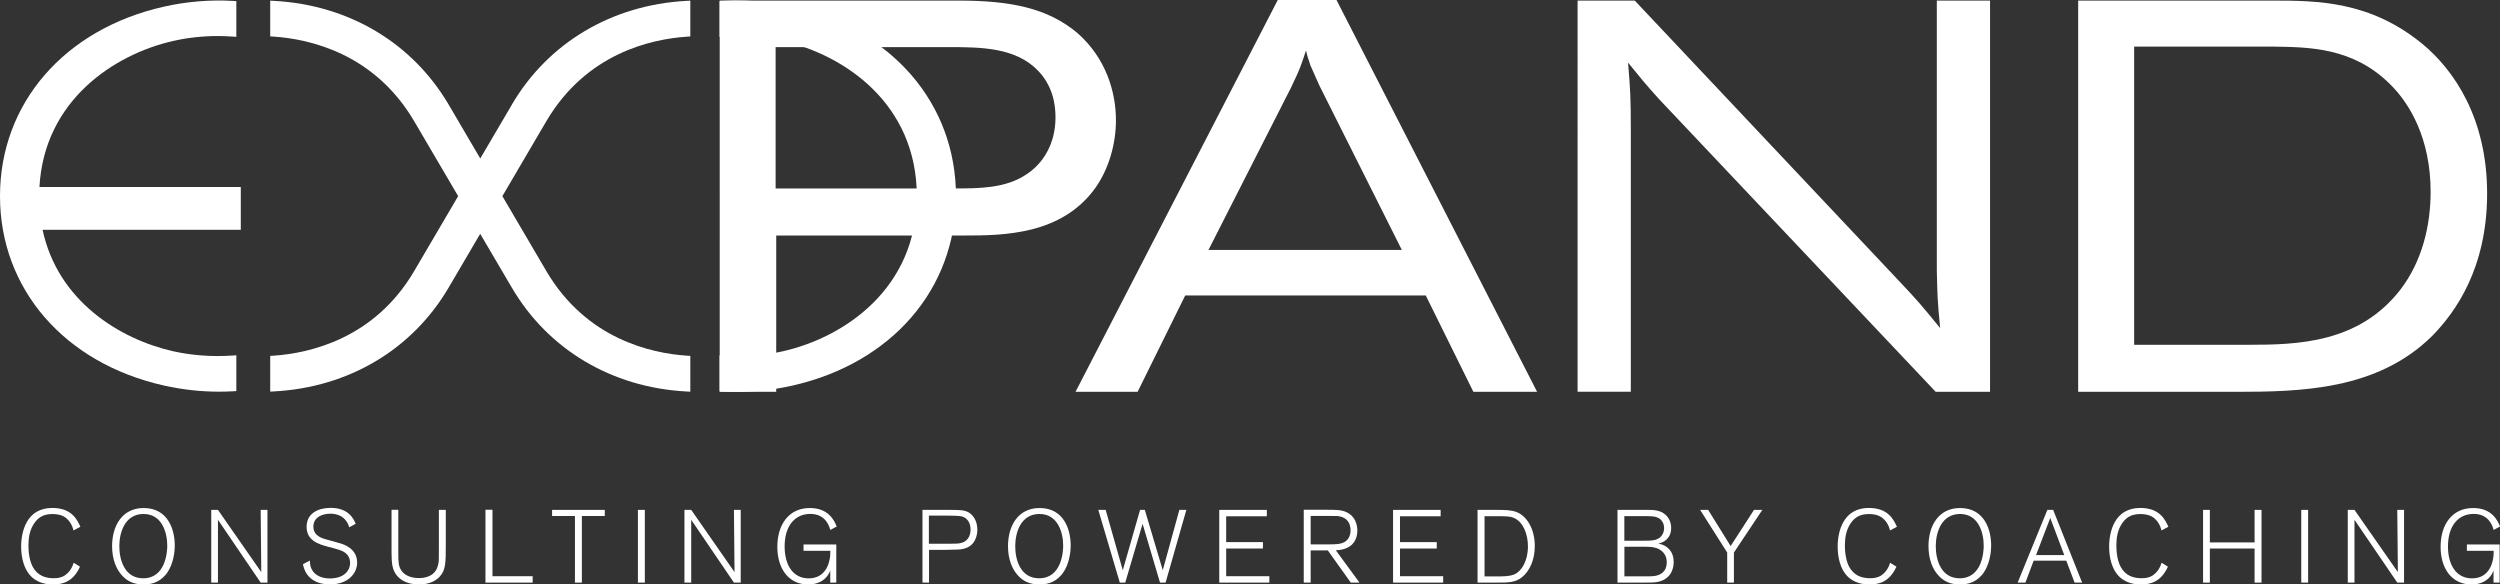 <svg xmlns="http://www.w3.org/2000/svg" id="Capa_2" data-name="Capa 2" viewBox="0 0 335.86 78.52"><rect x="0" y="0" width="335.86" height="78.52" fill="#333333" stroke="none"/><defs><style>      .cls-1 {        fill: #fff;      }    </style></defs><g id="Layer_1" data-name="Layer 1"><g><path class="cls-1" d="M10.74,76.14c-.94,2.08-2.41,2.38-3.63,2.38-.68,0-2.11-.1-3.13-1.3-.73-.86-1.14-2.24-1.14-3.77,0-2.08.75-5.21,4.18-5.21,2.63,0,3.35,1.59,3.78,2.53l-.93.49c-.18-.81-.64-1.4-1.03-1.7-.65-.48-1.43-.5-1.77-.5-1.05,0-1.79.3-2.41,1.15-.68.93-.84,2.05-.84,3.1,0,.66.08,2.26.82,3.22.76,1.04,1.9,1.15,2.59,1.15.47,0,1.02-.06,1.54-.42.35-.24.89-.8,1.12-1.66l.86.53Z"></path><path class="cls-1" d="M22.22,77.25c-.96,1.12-2.13,1.27-2.93,1.27-1.21,0-2.2-.37-3-1.33-.69-.8-1.23-2.09-1.23-3.82,0-2.7,1.33-5.12,4.24-5.12,3.24,0,4.19,2.85,4.18,5.07-.01,1.5-.46,3-1.25,3.93M19.28,69.05c-2.49,0-3.25,2.46-3.25,4.33s.72,4.31,3.21,4.31c3.02,0,3.23-3.57,3.23-4.36.01-1.77-.71-4.28-3.18-4.28"></path><polygon class="cls-1" points="35.93 78.27 35.02 78.27 29.28 69.83 29.28 78.27 28.38 78.27 28.38 68.5 29.28 68.5 35.1 76.86 35.02 68.5 35.93 68.5 35.93 78.27"></polygon><path class="cls-1" d="M46.93,70.86c-.08-.25-.19-.58-.42-.87-.48-.68-1.27-.98-2.11-.98-1.06,0-2.3.44-2.3,1.74,0,1.19,1.09,1.54,1.65,1.7.27.08,1.67.44,1.98.55.53.16,2.25.73,2.25,2.59,0,1.37-1.14,2.92-3.65,2.92-1.04,0-1.78-.26-2.3-.6-.75-.5-1.16-1.22-1.33-2.12l.93-.48c.01.39.05.79.23,1.14.44.91,1.45,1.26,2.46,1.26,1.88,0,2.71-1.04,2.71-2.08,0-.7-.33-1.11-.59-1.31-.45-.38-1.01-.51-2.3-.85-1.39-.36-2.95-.87-2.95-2.69,0-1.92,1.7-2.55,3.23-2.55,2.51,0,3.14,1.61,3.36,2.14l-.86.47Z"></path><path class="cls-1" d="M59.89,68.5v4.44c0,2.72,0,3.64-.83,4.54-.71.76-1.76,1.04-2.78,1.04-1.65,0-2.99-.71-3.46-2.12-.22-.7-.22-1.25-.22-3.38v-4.53h.91v5.82c0,1.07,0,1.81.47,2.42.32.44,1.05.93,2.27.93.35,0,.82-.03,1.27-.21.75-.29,1.15-.8,1.33-1.55.11-.55.11-.32.11-1.95v-5.45h.93Z"></path><polygon class="cls-1" points="71.56 78.27 65.22 78.27 65.22 68.48 66.16 68.48 66.16 77.41 71.56 77.41 71.56 78.27"></polygon><polygon class="cls-1" points="78.17 78.27 77.24 78.27 77.24 69.32 74.17 69.32 74.17 68.5 81.25 68.5 81.25 69.32 78.17 69.32 78.17 78.27"></polygon><rect class="cls-1" x="85.7" y="68.5" width=".93" height="9.77"></rect><polygon class="cls-1" points="99.51 78.27 98.6 78.27 92.86 69.83 92.86 78.27 91.95 78.27 91.95 68.5 92.86 68.5 98.68 76.86 98.6 68.5 99.51 68.5 99.51 78.27"></polygon><path class="cls-1" d="M112.34,78.27h-.8v-1.63c-.11.29-.41,1.05-1.33,1.52-.46.24-1.02.36-1.63.36-2.7,0-4.15-2.21-4.15-5.05,0-3.02,1.55-5.22,4.37-5.22,2.51,0,3.28,1.68,3.61,2.48l-.87.47c-.1-.42-.58-2.16-2.67-2.16s-3.46,1.62-3.46,4.37c0,2.49,1.11,4.29,3.23,4.29,2.34,0,2.95-2.16,2.91-3.7h-3.6v-.85h4.4v5.11Z"></path><path class="cls-1" d="M124.8,78.27h-.87v-9.77h3.34c1.48,0,2.13,0,2.71.26.76.36,1.32,1.22,1.32,2.41,0,.58-.18,2.19-1.87,2.56-.47.11-.69.11-2.45.14h-2.17v4.4ZM124.8,73.05h2.53c1.13-.01,1.34-.01,1.62-.07,1.01-.17,1.44-.93,1.44-1.83,0-.61-.21-1.22-.71-1.56-.46-.3-.77-.3-2.52-.32h-2.37v3.78Z"></path><path class="cls-1" d="M142.58,77.25c-.95,1.12-2.13,1.27-2.93,1.27-1.2,0-2.2-.37-3-1.33-.69-.8-1.23-2.09-1.23-3.82,0-2.7,1.33-5.12,4.24-5.12,3.24,0,4.19,2.85,4.18,5.07-.01,1.5-.46,3-1.25,3.93M139.64,69.05c-2.49,0-3.25,2.46-3.25,4.33s.72,4.31,3.21,4.31c3.02,0,3.23-3.57,3.23-4.36.01-1.77-.71-4.28-3.19-4.28"></path><polygon class="cls-1" points="156.59 78.27 155.84 78.27 153.5 70.37 151.17 78.27 150.44 78.27 147.55 68.5 148.54 68.5 150.84 76.61 153.16 68.5 153.8 68.5 156.21 76.61 158.44 68.5 159.38 68.5 156.59 78.27"></polygon><polygon class="cls-1" points="170.53 78.27 163.8 78.27 163.8 68.5 170.19 68.5 170.19 69.36 164.73 69.36 164.73 72.83 169.67 72.83 169.67 73.69 164.73 73.69 164.73 77.41 170.53 77.41 170.53 78.27"></polygon><path class="cls-1" d="M182.63,78.27h-1.16l-3.09-4.33h-2.3v4.33h-.93v-9.79h2.74c1.7.01,2.13.01,2.74.22,1.61.57,1.72,2.1,1.72,2.59,0,1.02-.44,1.59-.73,1.88-.71.66-1.63.72-2.16.76l3.17,4.33ZM176.08,73.14h2.3c.64,0,1.23-.02,1.65-.1,1.04-.21,1.41-1,1.41-1.79,0-.96-.47-1.67-1.43-1.87-.28-.06-.4-.06-1.63-.07h-2.3v3.82Z"></path><polygon class="cls-1" points="193.88 78.27 187.15 78.27 187.15 68.5 193.54 68.5 193.54 69.36 188.08 69.36 188.08 72.83 193.02 72.83 193.02 73.69 188.08 73.69 188.08 77.41 193.88 77.41 193.88 78.27"></polygon><path class="cls-1" d="M198.5,78.27v-9.77h2.6c1.04.01,1.94.01,2.64.29,1.4.55,2.45,2.28,2.45,4.57,0,1.83-.67,3.36-1.75,4.21-.89.69-1.77.7-3.42.7h-2.53ZM199.44,77.44h1.47c.8,0,1.92.01,2.57-.29.95-.43,1.79-1.8,1.79-3.75,0-1.68-.66-3.28-1.86-3.81-.54-.24-1.07-.24-2.27-.24h-1.7v8.08Z"></path><path class="cls-1" d="M221.34,68.5c.75,0,1.69.01,2.41.65.47.42.76,1.05.76,1.79,0,1.42-1.04,1.95-1.66,2.06-.03.01-.06.01-.08.01.03.01.07.03.11.03,1.22.27,1.97,1.13,1.97,2.46,0,1.05-.49,2.41-2.29,2.7-.46.07-.82.07-2.37.07h-2.89v-9.77h4.04ZM218.23,72.64h2.74c.75,0,1.51,0,2.04-.44.32-.26.55-.71.55-1.27s-.24-.97-.57-1.22c-.48-.37-1.16-.37-1.86-.37h-2.91v3.31ZM218.23,77.43h2.48c.65,0,.96,0,1.19-.01,1.24-.05,2.02-.68,2.02-1.87,0-1.54-1.34-1.92-1.54-1.96-.43-.13-.91-.13-1.45-.14h-2.7v3.99Z"></path><polygon class="cls-1" points="232.94 78.27 232.04 78.27 232.04 74.23 228.4 68.5 229.48 68.5 232.5 73.36 235.64 68.5 236.76 68.5 232.94 74.23 232.94 78.27"></polygon><path class="cls-1" d="M254.77,76.14c-.94,2.08-2.41,2.38-3.63,2.38-.68,0-2.1-.1-3.13-1.3-.73-.86-1.13-2.24-1.13-3.77,0-2.08.75-5.21,4.18-5.21,2.63,0,3.35,1.59,3.78,2.53l-.93.49c-.18-.81-.64-1.4-1.04-1.7-.65-.48-1.43-.5-1.77-.5-1.05,0-1.79.3-2.41,1.15-.68.93-.84,2.05-.84,3.1,0,.66.08,2.26.82,3.22.76,1.04,1.89,1.15,2.59,1.15.47,0,1.03-.06,1.54-.42.35-.24.89-.8,1.12-1.66l.86.53Z"></path><path class="cls-1" d="M266.25,77.25c-.96,1.12-2.13,1.27-2.94,1.27-1.21,0-2.2-.37-3-1.33-.69-.8-1.23-2.09-1.23-3.82,0-2.7,1.33-5.12,4.24-5.12,3.24,0,4.19,2.85,4.18,5.07-.01,1.5-.46,3-1.24,3.93M263.32,69.05c-2.49,0-3.26,2.46-3.26,4.33s.72,4.31,3.21,4.31c3.02,0,3.23-3.57,3.23-4.36.01-1.77-.71-4.28-3.18-4.28"></path><path class="cls-1" d="M279.72,78.27h-1.01l-1.12-2.95h-4.38l-1.11,2.95h-1.04l3.99-9.77h.78l3.89,9.77ZM277.32,74.57l-1.88-4.98-1.91,4.98h3.79Z"></path><path class="cls-1" d="M291.24,76.14c-.94,2.08-2.41,2.38-3.63,2.38-.68,0-2.1-.1-3.13-1.3-.73-.86-1.13-2.24-1.13-3.77,0-2.08.75-5.21,4.18-5.21,2.63,0,3.35,1.59,3.78,2.53l-.93.49c-.18-.81-.64-1.4-1.04-1.7-.65-.48-1.43-.5-1.77-.5-1.05,0-1.79.3-2.41,1.15-.68.93-.84,2.05-.84,3.1,0,.66.08,2.26.82,3.22.76,1.04,1.89,1.15,2.59,1.15.47,0,1.03-.06,1.54-.42.35-.24.89-.8,1.12-1.66l.86.53Z"></path><polygon class="cls-1" points="303.82 78.27 302.89 78.27 302.89 73.69 296.88 73.69 296.88 78.27 295.97 78.27 295.97 68.5 296.88 68.5 296.88 72.87 302.89 72.87 302.89 68.5 303.82 68.5 303.82 78.27"></polygon><rect class="cls-1" x="309.16" y="68.5" width=".92" height="9.77"></rect><polygon class="cls-1" points="322.97 78.27 322.06 78.27 316.31 69.83 316.31 78.27 315.41 78.27 315.41 68.5 316.31 68.5 322.14 76.86 322.06 68.5 322.97 68.5 322.97 78.27"></polygon><path class="cls-1" d="M335.79,78.27h-.8v-1.63c-.11.29-.41,1.05-1.33,1.52-.46.24-1.02.36-1.63.36-2.7,0-4.15-2.21-4.15-5.05,0-3.02,1.55-5.22,4.38-5.22,2.51,0,3.28,1.68,3.61,2.48l-.87.47c-.1-.42-.58-2.16-2.67-2.16s-3.46,1.62-3.46,4.37c0,2.49,1.11,4.29,3.23,4.29,2.34,0,2.95-2.16,2.91-3.7h-3.6v-.85h4.4v5.11Z"></path><path class="cls-1" d="M106.42.9c-3.05-.68-6.15-.95-9.24-.78l-.51.03v4.81l.58-.04c2.67-.19,5.4.02,7.89.58,8.32,1.87,18.03,8.45,18.03,20.85s-9.72,18.98-18.03,20.85c-2.49.56-5.22.76-7.89.58l-.58-.04v4.83l.51.03c.58.03,1.17.05,1.76.05,2.47,0,4.99-.28,7.48-.84,13.37-3.01,22.01-12.99,22.01-25.45S119.79,3.91,106.42.9"></path><path class="cls-1" d="M23.28,5.5c1.93-.44,3.96-.66,6-.66.55,0,1.16.02,1.89.07l.58.04V.15l-.51-.03c-3.08-.17-6.19.09-9.24.78C8.64,3.91,0,13.9,0,26.35s8.64,22.44,22.01,25.44c2.45.55,4.94.83,7.42.83.6,0,1.21-.02,1.81-.05l.51-.03v-4.81l-.58.04c-2.68.18-5.41-.02-7.9-.58-7.2-1.62-15.51-6.76-17.55-16.32h26.63v-5.75H5.3C5.93,13.5,15.33,7.29,23.28,5.5"></path><path class="cls-1" d="M68.77,14.06l-4.25,7.23-4.24-7.23C55.39,5.75,46.86.67,36.87.12l-.57-.03v4.8l.5.03c4.73.32,13.48,2.23,18.84,11.36l5.91,10.07-5.91,10.07c-5.36,9.13-14.11,11.03-18.84,11.36l-.5.03v4.8l.57-.03c9.99-.55,18.52-5.63,23.4-13.94l4.24-7.23,4.25,7.23c4.88,8.32,13.41,13.4,23.41,13.95l.57.03v-4.81l-.5-.03c-4.74-.32-13.48-2.23-18.84-11.36l-5.91-10.07,5.91-10.07c5.36-9.12,14.1-11.03,18.84-11.35l.5-.04V.09l-.57.03c-9.99.55-18.53,5.63-23.41,13.94"></path><path class="cls-1" d="M128.77.08c6.92,0,11.98.97,16.01,4.39,3.8,3.35,5.14,7.89,5.14,11.69,0,3.2-.97,6.55-2.76,9.08-4.54,6.33-12.36,6.4-17.64,6.4h-25.24v21h-7.59V.08h32.09ZM128.47,25.31c2.98,0,6.63,0,9.38-1.86,2.23-1.41,3.95-4.09,3.95-7.67,0-1.64-.3-4.24-2.46-6.4-2.98-2.98-7.52-3.05-11.69-3.05h-23.45v18.99h24.27Z"></path><path class="cls-1" d="M171.66,0h7.89l26.95,52.64h-8.56l-6.4-12.95h-32.31l-6.4,12.95h-8.34L171.66,0ZM177.24,11.47c-.37-.9-.82-1.79-1.19-2.68-.22-.67-.45-1.34-.6-2.01-.22.67-.45,1.41-.74,2.16-.37.97-.82,1.86-1.27,2.83l-11.09,21.81h25.98l-11.09-22.11Z"></path><path class="cls-1" d="M219.62.08l35.44,37.6c2.53,2.68,3.05,3.28,5.59,6.4-.37-3.72-.37-4.39-.45-7.74V.08h7.15v52.56h-7.3l-37.23-39.39c-1.94-2.16-2.53-2.9-4.1-4.84.3,3.65.37,4.69.37,9.08v35.14h-7.15V.08h7.67Z"></path><path class="cls-1" d="M279.19.08h26.13c6.03,0,13.1.07,20.1,5.81,4.25,3.5,8.71,9.98,8.71,20.1s-4.32,16.01-7.37,19.13c-7.37,7.3-17.64,7.52-26.5,7.52h-21.07V.08ZM286.71,6.26v40.06h15.34c6.63,0,14.82-.22,20.4-7.37,2.98-3.87,4.09-8.71,4.09-13.18,0-7.07-2.75-11.84-5.51-14.52-4.99-4.91-10.87-4.91-15.64-4.99h-18.69Z"></path></g></g></svg>